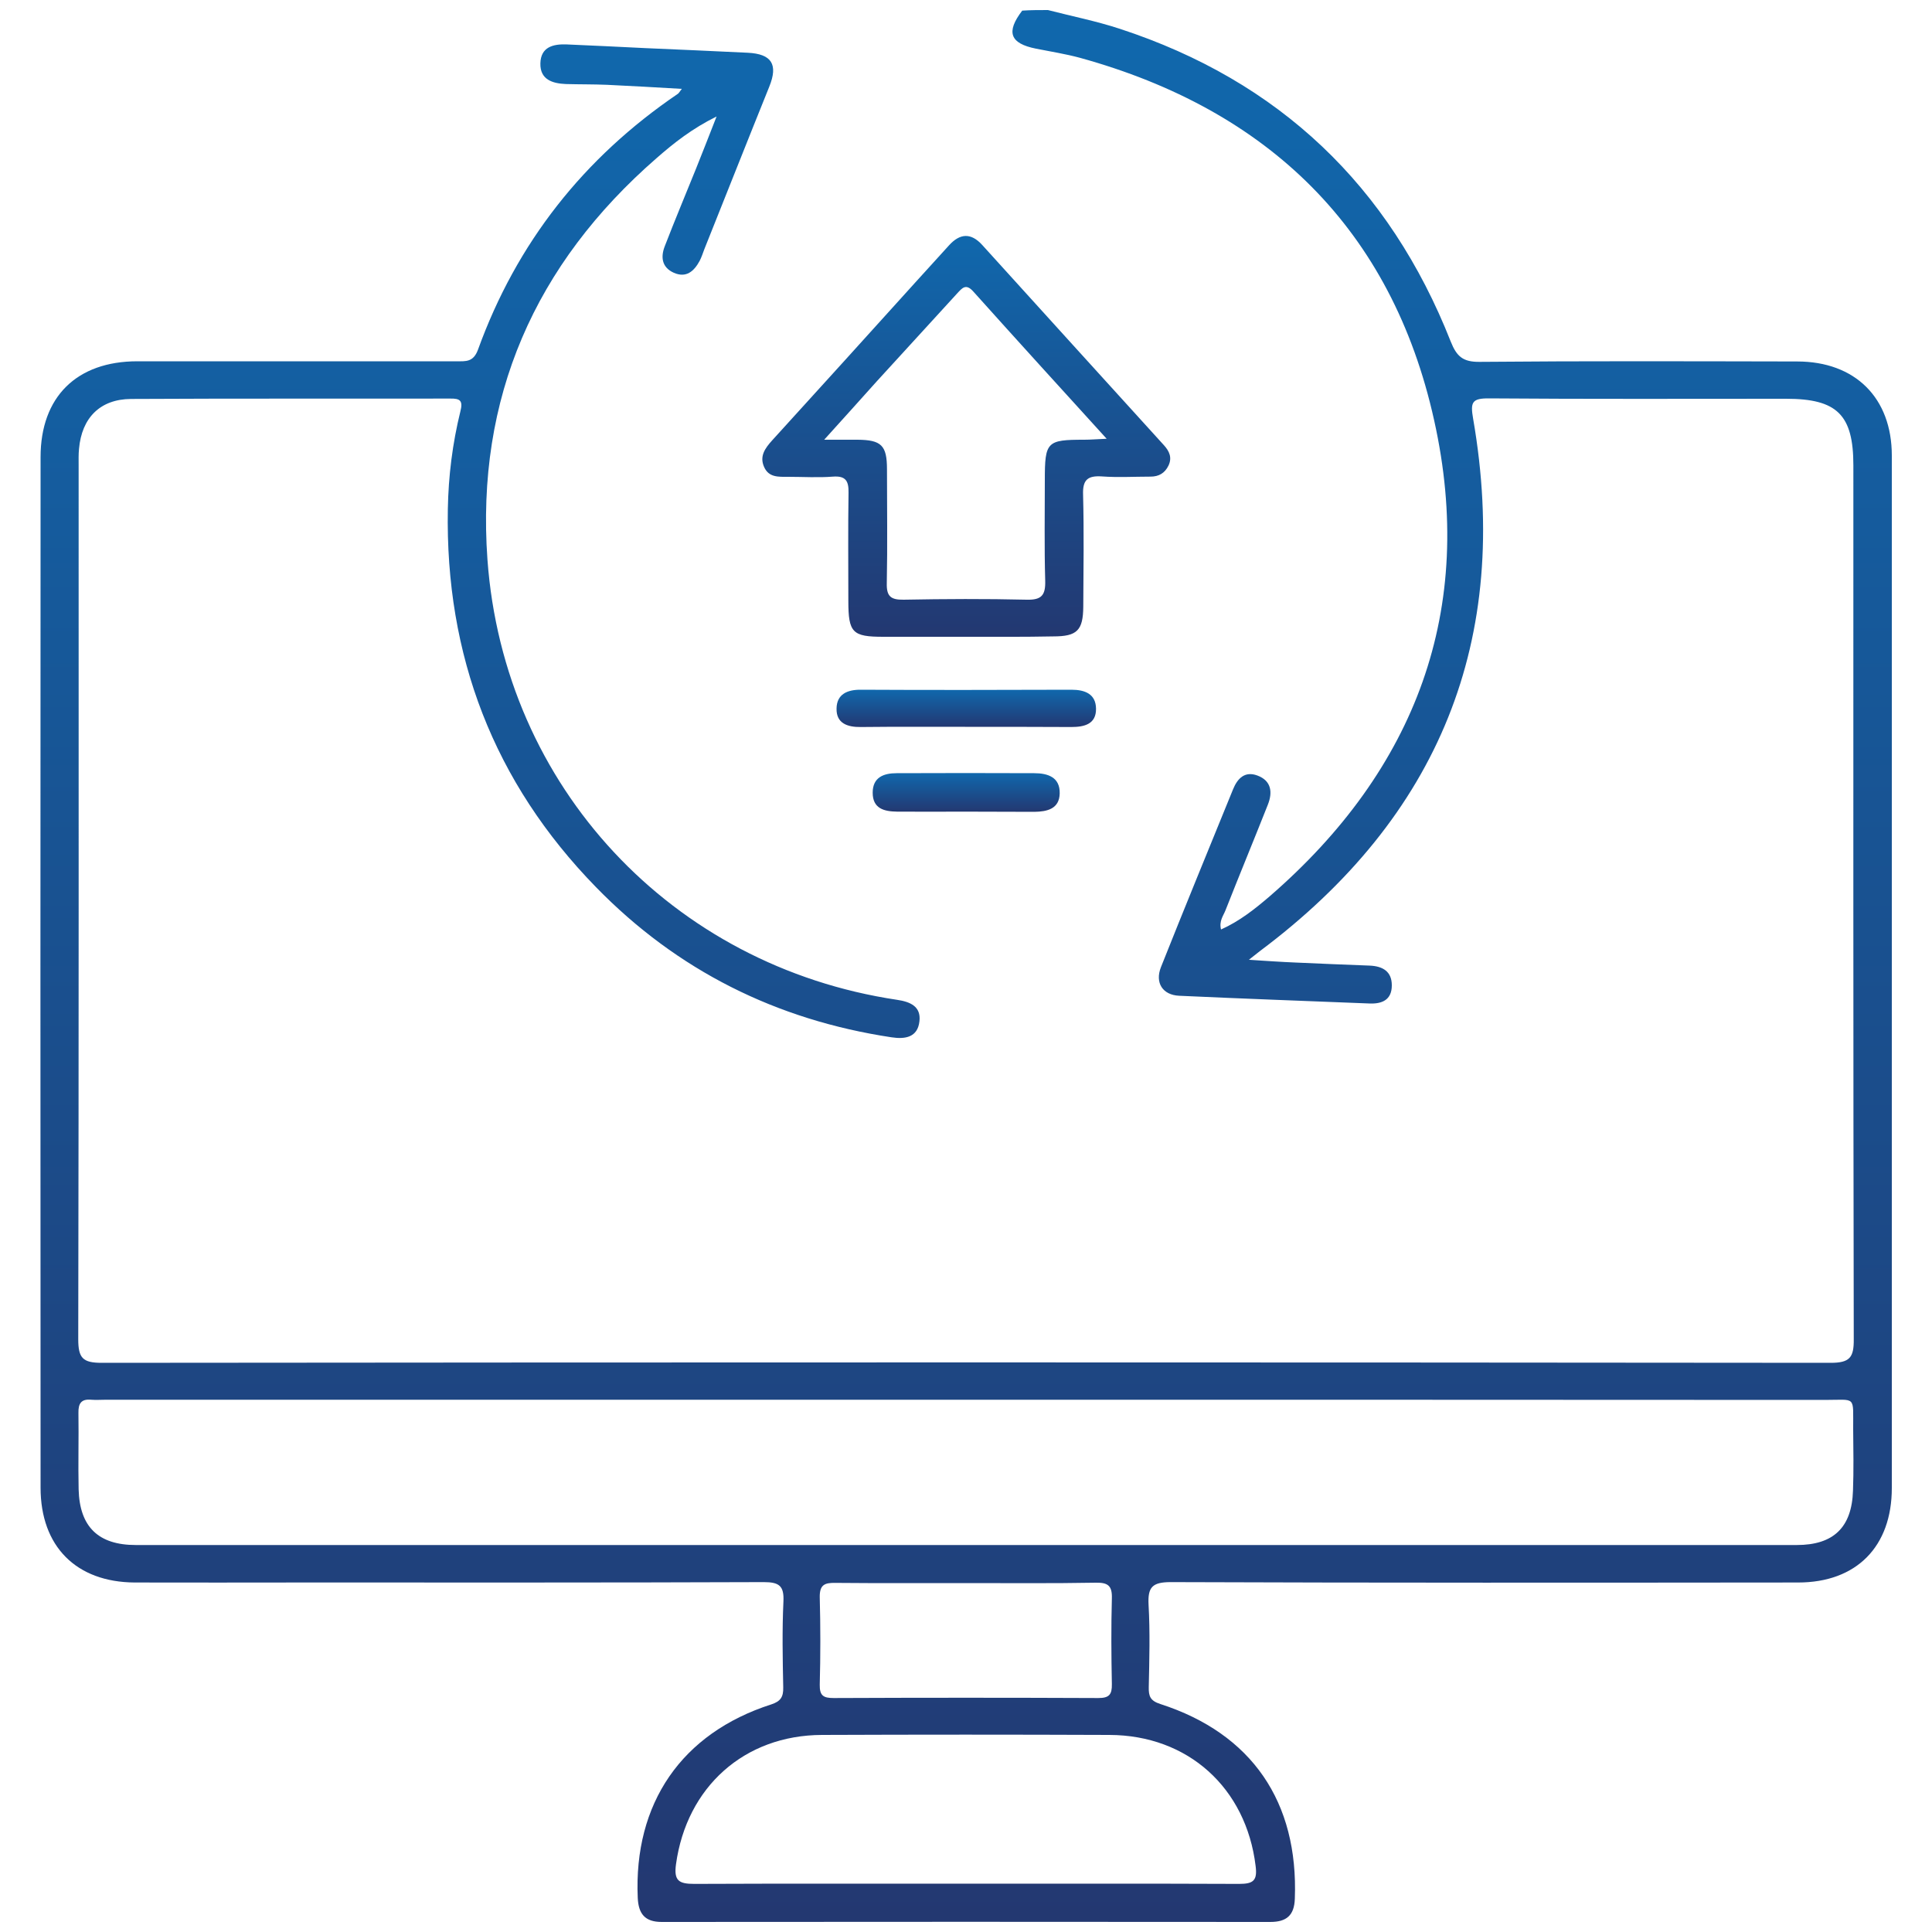 <?xml version="1.0" encoding="utf-8"?>
<!-- Generator: Adobe Illustrator 27.7.0, SVG Export Plug-In . SVG Version: 6.00 Build 0)  -->
<svg version="1.1" id="Layer_1" xmlns="http://www.w3.org/2000/svg" xmlns:xlink="http://www.w3.org/1999/xlink" x="0px" y="0px"
	 viewBox="0 0 100 100" style="enable-background:new 0 0 100 100;" xml:space="preserve">
<style type="text/css">
	.st0{fill:url(#SVGID_1_);}
	.st1{fill:url(#SVGID_00000067218438603494182100000004038218571909940405_);}
	.st2{fill:url(#SVGID_00000007428596284134710960000015208461197946601617_);}
	.st3{fill:url(#SVGID_00000112591617855689153650000011569306256219173000_);}
	.st4{fill:url(#SVGID_00000078737213944513164690000002402185270547894454_);}
	.st5{fill:url(#SVGID_00000070811291100401018900000006641312772884973700_);}
	.st6{fill:url(#SVGID_00000144305341749128400460000016766610977925876409_);}
	.st7{fill:url(#SVGID_00000045580321033440945560000014443794694432216209_);}
	.st8{fill:url(#SVGID_00000098907250572226233160000008847844870236834482_);}
	.st9{fill:url(#SVGID_00000023277913224349152870000008435812947039206569_);}
	.st10{fill:url(#SVGID_00000088110006265522657980000016646860888153996467_);}
	.st11{fill:url(#SVGID_00000139975370289065095470000016569203492504386709_);}
	.st12{fill:url(#SVGID_00000140722705078007095790000005632236302607882386_);}
	.st13{fill:url(#SVGID_00000003795394086756916750000000370092251830502301_);}
	.st14{fill:url(#SVGID_00000156574094219423227630000013273822544014328456_);}
	.st15{fill:url(#SVGID_00000127722908626423948900000014665394293236221063_);}
	.st16{fill:url(#SVGID_00000033365923794561650000000014083078336761455287_);}
	.st17{fill:url(#SVGID_00000129176077012149059770000008533584058156427164_);}
	.st18{fill:url(#SVGID_00000068669360881272284920000017081249658360224170_);}
	.st19{fill:url(#SVGID_00000177482715349219974760000000730842283399998094_);}
	.st20{fill:url(#SVGID_00000146486192664075884110000002735077788632935300_);}
	.st21{fill:url(#SVGID_00000182489696144700446560000013972829617026689169_);}
	.st22{fill:url(#SVGID_00000007386777316424490640000001759215801228346534_);}
	.st23{fill:url(#SVGID_00000089555063410866583940000015949650237142860432_);}
	.st24{fill:url(#SVGID_00000178164908003992989060000003611894134778241979_);}
	.st25{fill:url(#SVGID_00000012435162107701098030000006760471202183224251_);}
	.st26{fill:url(#SVGID_00000156545595143929176020000016517158644784657585_);}
	.st27{fill:url(#SVGID_00000141414726780997647620000003621789426320406191_);}
	.st28{fill:url(#SVGID_00000121991795236219358190000004176650445277422008_);}
	.st29{fill:url(#SVGID_00000054985355200189834310000000495413121452478361_);}
	.st30{fill:url(#SVGID_00000108292526167509426030000006463094008619643540_);}
	.st31{fill:url(#SVGID_00000075123881456467701240000010161423083360599733_);}
	.st32{fill:url(#SVGID_00000062903675008365958110000012088741609023577760_);}
	.st33{fill:url(#SVGID_00000018197758398329732450000007640733887743664305_);}
	.st34{fill:url(#SVGID_00000106830435716416313960000000794129359426467735_);}
	.st35{fill:url(#SVGID_00000105398067969364030160000016142607902443708337_);}
	.st36{fill:url(#SVGID_00000042010874194660081220000008549173243341886598_);}
	.st37{fill:url(#SVGID_00000096764713245897947590000004119903214065714611_);}
	.st38{fill:url(#SVGID_00000021807635052022318350000006507503010201169841_);}
	.st39{fill:url(#SVGID_00000150796676923378169480000007504604364946805672_);}
	.st40{fill:url(#SVGID_00000108291917374469428230000006875183621030686614_);}
	.st41{fill:url(#SVGID_00000065788195770288172880000006003107549522301073_);}
	.st42{fill:url(#SVGID_00000133488986130856262280000015393343717720051115_);}
	.st43{fill:url(#SVGID_00000091706493123918683810000014185310727198570626_);}
	.st44{fill:url(#SVGID_00000038384131857959945490000015743152232511378064_);}
	.st45{fill:url(#SVGID_00000088099592951007276470000011305875095440226966_);}
	.st46{fill:url(#SVGID_00000108309695001800807530000000997335675709837483_);}
	.st47{fill:url(#SVGID_00000008120421826481524260000013571078251077371036_);}
	.st48{fill:url(#SVGID_00000113328861046500429890000006784822601864597411_);}
	.st49{fill:url(#SVGID_00000115492824976511615210000008702486042603122356_);}
	.st50{fill:url(#SVGID_00000000905580043914623340000004107614139722668198_);}
	.st51{fill:url(#SVGID_00000160158447298152433220000003897271917439025582_);}
	.st52{fill:url(#SVGID_00000038397664705319893950000016524859758932542350_);}
	.st53{fill:url(#SVGID_00000023975547912692406020000003137998966227289227_);}
	.st54{fill:url(#SVGID_00000070086645295432692210000004350242616110411678_);}
	.st55{fill:url(#SVGID_00000062161139205653280100000009657848444538739585_);}
	.st56{fill:url(#SVGID_00000143594368446962525510000012344945830808519335_);}
	.st57{fill:url(#SVGID_00000080886515517739027060000001757700672432503198_);}
	.st58{fill:url(#SVGID_00000064329569529698210670000005275150814924426422_);}
	.st59{fill:url(#SVGID_00000080168020848598999930000010457137082049511343_);}
	.st60{fill:url(#SVGID_00000029755289668071229700000000167442036161367982_);}
	.st61{fill:url(#SVGID_00000143595972950218292770000001145935734766740361_);}
	.st62{fill:url(#SVGID_00000177456755301137272180000013534006843116100769_);}
	.st63{fill:url(#SVGID_00000103944605130556259490000004328930328816872885_);}
	.st64{fill:url(#SVGID_00000062907347601618971700000007682084115055795589_);}
	.st65{fill:url(#SVGID_00000152966144769929205980000009150327501271749523_);}
	.st66{fill:url(#SVGID_00000062888877495213799070000012285501029395196810_);}
	.st67{fill:url(#SVGID_00000003064770780283655110000004516385106694838664_);}
	.st68{fill:url(#SVGID_00000139975800023140690970000016121754690946631094_);}
	.st69{fill:url(#SVGID_00000115478157551365078210000013647911345563229852_);}
	.st70{fill:url(#SVGID_00000172405819237680886270000012254445075648330386_);}
	.st71{fill:url(#SVGID_00000048497350593957239470000017775053044315973566_);}
	.st72{fill:url(#SVGID_00000068653463510689106690000014238410188293553561_);}
	.st73{fill:url(#SVGID_00000027575922679043017650000015883059323260228530_);}
	.st74{fill:url(#SVGID_00000106124925820199195230000018301538358073619597_);}
	.st75{fill:url(#SVGID_00000050631947198587786470000000142069935756263584_);}
	.st76{fill:url(#SVGID_00000097501902733033621910000008166949925538681020_);}
	.st77{fill:url(#SVGID_00000129903407021599161540000009399784295110441615_);}
	.st78{fill:url(#SVGID_00000160901442086278676100000007206762302106518204_);}
	.st79{fill:url(#SVGID_00000073684718009205781990000014152083037385822123_);}
	.st80{fill:url(#SVGID_00000153676331035597055460000004232541524831939733_);}
	.st81{fill:url(#SVGID_00000038371078041194673000000017604982304423977653_);}
	.st82{fill:url(#SVGID_00000024711756358458115620000017998672793467584673_);}
	.st83{fill:url(#SVGID_00000157991401959608521200000008783185522278996370_);}
	.st84{fill:url(#SVGID_00000068647286166403614900000001906334783639436446_);}
	.st85{fill:url(#SVGID_00000062911841535820988530000012510090814478218405_);}
	.st86{fill:url(#SVGID_00000053508097963986150360000000235966618187481486_);}
	.st87{fill:url(#SVGID_00000118389626811941931710000011816333850958590599_);}
	.st88{fill:url(#SVGID_00000064346812910922342990000003657574567285008060_);}
	.st89{fill:url(#SVGID_00000054981960258911493350000016868034978500024237_);}
	.st90{fill:url(#SVGID_00000062875718097061532690000006608717974296688008_);}
	.st91{fill:url(#SVGID_00000000219733557498535890000014232460170908381072_);}
	.st92{fill:url(#SVGID_00000110470229309017655680000010102725332919755435_);}
	.st93{fill:url(#SVGID_00000056416897522465774930000009304173938319224503_);}
	.st94{fill:url(#SVGID_00000097479284788213929820000015317579936976373175_);}
	.st95{fill:url(#SVGID_00000170279396115306230500000017653567247989084038_);}
	.st96{fill:url(#SVGID_00000034081112598346743670000006996452421866696345_);}
	.st97{fill:url(#SVGID_00000091707619636119401710000011099044671894421128_);}
	.st98{fill:url(#SVGID_00000080918666065863113000000015506767442389884559_);}
	.st99{fill:url(#SVGID_00000116944152030300910880000005608470363681104804_);}
	.st100{fill:url(#SVGID_00000021834558664618051020000014313052178453240965_);}
	.st101{fill:url(#SVGID_00000005241769530147628110000003663587252679613111_);}
	.st102{fill:url(#SVGID_00000078014961021288324200000012147383442514189440_);}
	.st103{fill:url(#SVGID_00000172437764170924774870000012861091112462118822_);}
	.st104{fill:url(#SVGID_00000022520556668534056000000004605085635576462015_);}
	.st105{fill:url(#SVGID_00000113327870254336083680000016576700144537377965_);}
	.st106{fill:url(#SVGID_00000023984095780312419030000004573815596160391554_);}
	.st107{fill:url(#SVGID_00000130640833327072560930000012804199180403945390_);}
	.st108{fill:url(#SVGID_00000170245123483474964580000013477471096734860731_);}
	.st109{fill:url(#SVGID_00000028288329679147952740000004298415526643790249_);}
	.st110{fill:url(#SVGID_00000146478359267010669470000000662418246509427890_);}
	.st111{fill:url(#SVGID_00000174575151774190743770000017983853842808261007_);}
	.st112{fill:url(#SVGID_00000123405450434753042990000016339340116255991997_);}
	.st113{fill:url(#SVGID_00000132775502870502954160000017126547965960383675_);}
	.st114{fill:url(#SVGID_00000132804579179672827080000000378012247089907864_);}
	.st115{fill:url(#SVGID_00000170996785127594958960000014261567321565784964_);}
	.st116{fill:url(#SVGID_00000155148415576943374800000007603932608602056869_);}
	.st117{fill:url(#SVGID_00000000185070101599595040000004177098558951238070_);}
	.st118{fill:url(#SVGID_00000078761534848468306380000017698027609398668204_);}
	.st119{fill:url(#SVGID_00000147917996088930667250000015823424640075876527_);}
	.st120{fill:url(#SVGID_00000128461846540089531480000012458218557441247919_);}
	.st121{fill:url(#SVGID_00000080900291354249664970000014168545993463003266_);}
	.st122{fill:url(#SVGID_00000100340901706527606300000018062270546657089924_);}
	.st123{fill:url(#SVGID_00000094599994978921481250000001178830025493158801_);}
	.st124{fill:url(#SVGID_00000070835221262037942380000003099914480126381720_);}
	.st125{fill:url(#SVGID_00000029751231585311486570000015963055404089549492_);}
	.st126{fill:url(#SVGID_00000002371202480259769320000007265765487279525515_);}
	.st127{fill:url(#SVGID_00000170970699552085403490000014749026098860483985_);}
	.st128{fill:url(#SVGID_00000099628603255350315790000003093547508939663537_);}
	.st129{fill:url(#SVGID_00000040563442406696644540000008846199681179290807_);}
	.st130{fill:url(#SVGID_00000065786874076654734690000015048068255447331481_);}
	.st131{fill:url(#SVGID_00000158016810292041758080000010806966985694538677_);}
	.st132{fill:url(#SVGID_00000039100647734543717800000009743504902692219542_);}
	.st133{fill:url(#SVGID_00000058585475674292708700000006451223219479487650_);}
	.st134{fill:url(#SVGID_00000069398916205544538290000011881594393142491819_);}
	.st135{fill:url(#SVGID_00000162324611386846677660000017014956034083479984_);}
	.st136{fill:url(#SVGID_00000172415494260745703850000007034138063319932547_);}
	.st137{fill:url(#SVGID_00000018924571460060613760000001663889055304417679_);}
	.st138{fill:url(#SVGID_00000132068797771742044550000005599453452248322197_);}
	.st139{fill:url(#SVGID_00000040533762590277471920000009779393313362014131_);}
	.st140{fill:url(#SVGID_00000025416596162925881170000002480917212159081662_);}
	.st141{fill:url(#SVGID_00000126292186408136546520000015310453824859491756_);}
	.st142{fill:url(#SVGID_00000047052097727194086520000011418661159655563424_);}
	.st143{fill:url(#SVGID_00000150823080071227252040000006075417868659020443_);}
	.st144{fill:url(#SVGID_00000075863417162844610840000000081539724695969715_);}
	.st145{fill:url(#SVGID_00000039112709241175447210000015985245024642216845_);}
	.st146{fill:url(#SVGID_00000095314553210733001480000017413271378222831767_);}
	.st147{fill:url(#SVGID_00000140719662770715607580000014442408742294081456_);}
	.st148{fill:url(#SVGID_00000124139135724151879160000009838046533652904844_);}
	.st149{fill:url(#SVGID_00000096749498268205023880000017897066255909418914_);}
	.st150{fill:url(#SVGID_00000165223388849090033960000015260383626145597374_);}
	.st151{fill:url(#SVGID_00000043416182670118769540000011295130547929997502_);}
	.st152{fill:url(#SVGID_00000020362190835021080250000008857250920470187158_);}
	.st153{fill:url(#SVGID_00000021105455712288075840000009991637388996228777_);}
	.st154{fill:url(#SVGID_00000098929895112981393100000000524350502676369052_);}
	.st155{fill:url(#SVGID_00000024700886982709541070000013127971427108286873_);}
	.st156{fill:url(#SVGID_00000138547847350851736730000017080291658966021031_);}
	.st157{fill:url(#SVGID_00000099639913602821032230000007075008688692020662_);}
	.st158{fill:url(#SVGID_00000099656597307266290860000014200629536709506436_);}
	.st159{fill:url(#SVGID_00000132077927640687935260000012473173068102581903_);}
	.st160{fill:url(#SVGID_00000015332582855104999680000000618273112596173985_);}
	.st161{fill:url(#SVGID_00000156555512719271041600000011895558777459790261_);}
	.st162{fill:url(#SVGID_00000159439906217890844030000014049040405540439707_);}
	.st163{fill:url(#SVGID_00000114052729554364865800000013703986540853933961_);}
	.st164{fill:url(#SVGID_00000140717738744216114170000010895858404389697427_);}
	.st165{fill:url(#SVGID_00000150819693169929505840000001649914247817476748_);}
	.st166{fill:url(#SVGID_00000145057731359385946110000011121739834876356006_);}
	.st167{fill:url(#SVGID_00000031208790468220343380000004523663372676265387_);}
	.st168{fill:url(#SVGID_00000024716283737499799210000012790687895356775598_);}
	.st169{fill:url(#SVGID_00000109013561888738367850000016877669853530235792_);}
	.st170{fill:url(#SVGID_00000065073851295898261710000013308483918529623723_);}
	.st171{fill:url(#SVGID_00000158716976402720288650000012480267898264992160_);}
	.st172{fill:url(#SVGID_00000040561246228559250780000007817184302748097180_);}
	.st173{fill:url(#SVGID_00000093149831983541257910000004420009786179947648_);}
	.st174{fill:url(#SVGID_00000067927437278203213700000002602403777479651262_);}
	.st175{fill:url(#SVGID_00000121269604613029697680000006459437165057909153_);}
	.st176{fill:url(#SVGID_00000083076101639164690820000002637553864581966215_);}
	.st177{fill:url(#SVGID_00000056421151023737729840000012298016507511900050_);}
	.st178{fill:url(#SVGID_00000107580619388704422170000013434218057316810629_);}
	.st179{fill:url(#SVGID_00000116938844033558200090000014486664281474981762_);}
	.st180{fill:url(#SVGID_00000126300303104298752360000013172065212657075885_);}
	.st181{fill:url(#SVGID_00000065758486511421521160000001602037357089583754_);}
	.st182{fill:url(#SVGID_00000035490874309677383900000013189643194789472899_);}
	.st183{fill:url(#SVGID_00000024724003183628600710000010801404171437027757_);}
	.st184{fill:url(#SVGID_00000021087623558627745350000016997793224043752878_);}
	.st185{fill:url(#SVGID_00000046318852756503561440000013931194239942278315_);}
	.st186{fill:url(#SVGID_00000100347527827994308000000005334926060854234785_);}
	.st187{fill:url(#SVGID_00000129201020574371620720000011672231202339538602_);}
	.st188{fill:url(#SVGID_00000134215598721373802530000003008901571317858963_);}
	.st189{fill:url(#SVGID_00000079472881674437988800000007933643950671216787_);}
	.st190{fill:url(#SVGID_00000057126879011486574760000005579868590311910794_);}
	.st191{fill:url(#SVGID_00000042705882651521882650000001752041284256240518_);}
	.st192{fill:url(#SVGID_00000047047632672952486200000006410154704507839924_);}
	.st193{fill:url(#SVGID_00000174596942972187977470000007019182234540506534_);}
	.st194{fill:url(#SVGID_00000066493456085400153950000018088651464662393788_);}
	.st195{fill:url(#SVGID_00000061443453261118679350000013720910576884123070_);}
	.st196{fill:url(#SVGID_00000032649572664003860200000003735557822846855082_);}
	.st197{fill:url(#SVGID_00000180339059671713029170000000690829942645388678_);}
	.st198{fill:url(#SVGID_00000018934586587194050990000001386087230158818457_);}
	.st199{fill:url(#SVGID_00000173119170131841418970000005550910610866938810_);}
	.st200{fill:url(#SVGID_00000074430448818457537810000007253583660995083407_);}
	.st201{fill:url(#SVGID_00000173140249322137896280000000585500521712804238_);}
	.st202{fill:url(#SVGID_00000050642176934378758960000013990338198839422103_);}
	.st203{fill:url(#SVGID_00000103981021829153839120000011585900300026820027_);}
	.st204{fill:url(#SVGID_00000031910845105786354530000001287956090514396587_);}
	.st205{fill:url(#SVGID_00000078009811806487036760000012735436984219973517_);}
	.st206{fill:url(#SVGID_00000183930908512734075060000001775350232504511109_);}
	.st207{fill:url(#SVGID_00000107573470236368307990000012728464299191794873_);}
	.st208{fill:url(#SVGID_00000031903491532988132170000009686497325594688671_);}
	.st209{fill:url(#SVGID_00000021801118137798026850000010472419351359217048_);}
	.st210{fill:url(#SVGID_00000012458414537645878220000002801507925653247909_);}
	.st211{fill:url(#SVGID_00000013907963487576739480000004626124189385623969_);}
	.st212{fill:url(#SVGID_00000101815846542417691570000003779489936858373821_);}
	.st213{fill:url(#SVGID_00000127014158056906766060000005461411444373975468_);}
	.st214{fill:url(#SVGID_00000078734260771525088360000010094711610046796944_);}
	.st215{fill:url(#SVGID_00000013914738449793065510000003354576325380371354_);}
	.st216{fill:url(#SVGID_00000004529617191912833950000014847321169194007724_);}
	.st217{fill:url(#SVGID_00000003081988616510071220000017679935211485729426_);}
	.st218{fill:url(#SVGID_00000093172080082185512940000002712278217823255224_);}
	.st219{fill:url(#SVGID_00000019646606454092149530000014310372116850243991_);}
	.st220{fill:url(#SVGID_00000093860297280874614130000000372808663270557590_);}
	.st221{fill:url(#SVGID_00000020387182335924255450000010597616333970632088_);}
	.st222{fill:url(#SVGID_00000072982124476068867560000018054579609726118585_);}
	.st223{fill:url(#SVGID_00000153664966751401587360000016943127434174617997_);}
	.st224{fill:url(#SVGID_00000072986056691956820720000010109634831000246432_);}
	.st225{fill:url(#SVGID_00000111162153665905773490000011120528761552854924_);}
	.st226{fill:url(#SVGID_00000099633983972027856090000006694297408847570352_);}
	.st227{fill:url(#SVGID_00000117649718623527449530000015420560197032210099_);}
	.st228{fill:url(#SVGID_00000105424369287456886490000009691238736617827212_);}
	.st229{fill:url(#SVGID_00000178922322190044033330000017113076586477505956_);}
	.st230{fill:url(#SVGID_00000129921041061776140770000011434741626645951634_);}
	.st231{fill:url(#SVGID_00000088127160728518708590000013655405353263934104_);}
	.st232{fill:url(#SVGID_00000075853353123559839280000002534891274137733811_);}
	.st233{fill:url(#SVGID_00000168077601679378081850000011348037798062033598_);}
	.st234{fill:url(#SVGID_00000033328739076380421560000009540150248720627082_);}
	.st235{fill:url(#SVGID_00000178911821567374370960000003445392167379000218_);}
	.st236{fill:url(#SVGID_00000167357032975058285210000007978455991073904546_);}
	.st237{fill:url(#SVGID_00000091009455450232096270000009681761770061475224_);}
	.st238{fill:url(#SVGID_00000092418814521732767320000003714930726637310381_);}
	.st239{fill:url(#SVGID_00000069372532903753197400000018240101639670664620_);}
	.st240{fill:url(#SVGID_00000164502764048607671900000003003692079473648001_);}
	.st241{fill:url(#SVGID_00000021839639833447853090000010187860173231574150_);}
	.st242{fill:url(#SVGID_00000069369719529419012100000006097692093552119936_);}
	.st243{fill:url(#SVGID_00000044172245230558186750000004424291248763978420_);}
	.st244{fill:url(#SVGID_00000142896953134412687630000007572988449258635947_);}
	.st245{fill:url(#SVGID_00000173842510995730177230000015344942535361297296_);}
	.st246{fill:url(#SVGID_00000013179307133717717290000017907929660115210405_);}
	.st247{fill:url(#SVGID_00000130635187141977244650000006775769960789959587_);}
	.st248{fill:url(#SVGID_00000089576361955691839640000017509040097964807310_);}
	.st249{fill:url(#SVGID_00000111908844439020454440000015595960717981118364_);}
	.st250{fill:url(#SVGID_00000158738262362701111430000012849627456728267175_);}
	.st251{fill:url(#SVGID_00000103949012935449604910000003437608035953688511_);}
	.st252{fill:url(#SVGID_00000182525330053425255760000011548349925012727971_);}
	.st253{fill:url(#SVGID_00000068642791090681974160000009046894694242423222_);}
	.st254{fill:url(#SVGID_00000176723157058944212870000013877971531300384917_);}
	.st255{fill:url(#SVGID_00000005232905070881390190000013416681578157834899_);}
	.st256{fill:url(#SVGID_00000020360840629862932530000005375673088860653717_);}
	.st257{fill:url(#SVGID_00000090974251464227081360000012505180678459568811_);}
	.st258{fill:url(#SVGID_00000038412041516195267670000007695908885177314720_);}
	.st259{fill:url(#SVGID_00000031182929494181947470000013260361543731069096_);}
	.st260{fill:url(#SVGID_00000016057365073479858210000004659361395098849981_);}
	.st261{fill:url(#SVGID_00000101791243762316655640000005691467590705164953_);}
	.st262{fill:url(#SVGID_00000117662351042715799390000003359136365754928547_);}
	.st263{fill:url(#SVGID_00000181774462570051198240000015814137209985307575_);}
	.st264{fill:url(#SVGID_00000103259751502083035560000018435055160534366906_);}
	.st265{fill:url(#SVGID_00000061441420086748204180000015003397325753475476_);}
	.st266{fill:url(#SVGID_00000052799052509469094530000008460314319213624468_);}
	.st267{fill:url(#SVGID_00000061433442992658119430000003650700393756802995_);}
	.st268{fill:url(#SVGID_00000073693642412930929810000001744182022010324883_);}
	.st269{fill:url(#SVGID_00000026142349306240542340000017517579198769483693_);}
	.st270{fill:url(#SVGID_00000019647814345790712540000001879998631189040045_);}
	.st271{fill:url(#SVGID_00000027563522166699790890000007513080771762235033_);}
	.st272{fill:url(#SVGID_00000021818224215700683120000008906856059559869119_);}
	.st273{fill:url(#SVGID_00000023983326037457616210000015869981557494390702_);}
	.st274{fill:url(#SVGID_00000084501250096377210570000003112853685766710199_);}
	.st275{fill:url(#SVGID_00000032641238787198670450000013411564809924492468_);}
	.st276{fill:url(#SVGID_00000052795075485006695450000012088250939918660997_);}
	.st277{fill:url(#SVGID_00000063619255941294385650000015051801687521567618_);}
	.st278{fill:url(#SVGID_00000041994853414499317300000008428036087478643640_);}
	.st279{fill:url(#SVGID_00000036950346246858541160000007196887038382993549_);}
	.st280{fill:url(#SVGID_00000036211122820533965820000004620033493189782463_);}
	.st281{fill:url(#SVGID_00000082355725135518360130000007310679452012899771_);}
	.st282{fill:url(#SVGID_00000000193737244545913220000009762206035609136541_);}
	.st283{fill:url(#SVGID_00000083048869131622635930000013072603067883622334_);}
	.st284{fill:url(#SVGID_00000093171979704006782840000000038464932865279651_);}
	.st285{fill:url(#SVGID_00000071558127425228193780000011259507540830877879_);}
	.st286{fill:url(#SVGID_00000119795990577291809860000007476604329228270492_);}
	.st287{fill:url(#SVGID_00000175316070331189272210000002927174569875324801_);}
	.st288{fill:url(#SVGID_00000093165190168761300000000010986482798801160833_);}
	.st289{fill:#FFFFFF;}
	.st290{fill:url(#SVGID_00000117660708197901263160000000901966596248703118_);}
	.st291{fill:url(#SVGID_00000063627752651133741370000004713169310300025514_);}
	.st292{fill:url(#SVGID_00000078753925962956701830000006460811928659680398_);}
	.st293{fill:url(#SVGID_00000023993918208779371550000000491239957575886472_);}
	.st294{fill:url(#SVGID_00000183943242693622263110000016012979320405846669_);}
	.st295{fill:url(#SVGID_00000016065448194177985430000001739592586568944527_);}
	.st296{fill:url(#SVGID_00000181778694683853695020000003572634364974973115_);}
	.st297{fill:url(#SVGID_00000015343481896285816020000014229307792309789572_);}
	.st298{fill:url(#SVGID_00000047775283472029728540000009970892108793384321_);}
	.st299{fill:url(#SVGID_00000024719939426977370960000005319638605733530535_);}
	.st300{fill:url(#SVGID_00000128484425101554629560000005782915172872249274_);}
	.st301{fill:url(#SVGID_00000013906247555561722770000012693977204935072435_);}
	.st302{fill:url(#SVGID_00000129190901209146816510000001287032849634375864_);}
	.st303{fill:url(#SVGID_00000072276172744280666570000000724877780316495745_);}
	.st304{fill:url(#SVGID_00000165192079902413490230000007882497253372810158_);}
	.st305{fill:url(#SVGID_00000032625397422113095870000017337326503407426946_);}
	.st306{fill:url(#SVGID_00000107567091933620552240000003985538346242964360_);}
	.st307{fill:url(#SVGID_00000111884705151627681090000007332044254870708105_);}
	.st308{fill:url(#SVGID_00000145038601031525601900000009098038027968072127_);}
	.st309{fill:url(#SVGID_00000023272755147763467840000011901357792547147433_);}
	.st310{fill:url(#SVGID_00000164489410769107978230000013714390677796896442_);}
	.st311{fill:url(#SVGID_00000092456923619718352660000005555527888900647356_);}
	.st312{fill:url(#SVGID_00000147906156594468687060000012420318662881859230_);}
	.st313{fill:url(#SVGID_00000160901180737395020510000014268886530556617882_);}
	.st314{fill:url(#SVGID_00000133531173890017151480000005305966522988954806_);}
	.st315{fill:url(#SVGID_00000116199132467049266570000004792836410706345906_);}
	.st316{fill:url(#SVGID_00000026147602667531551760000001080562983667936438_);}
	.st317{fill:url(#SVGID_00000022523753198081202620000013168631464993868950_);}
	.st318{fill:url(#SVGID_00000100351498546947647690000009661242801645083283_);}
	.st319{fill:url(#SVGID_00000007405923678359526390000011729727653000598660_);}
	.st320{fill:url(#SVGID_00000001641287501119291620000012766769694924663185_);}
	.st321{fill:url(#SVGID_00000130608603858293160570000003270286845293684903_);}
	.st322{fill:url(#SVGID_00000008865449448330105400000010859129131058247560_);}
	.st323{fill:url(#SVGID_00000065063512532150576930000005280226819554255018_);}
	.st324{fill:url(#SVGID_00000048473140744239439630000000007851837398065308_);}
	.st325{fill:url(#SVGID_00000091716300777497611370000007181436578424956576_);}
	.st326{fill:url(#SVGID_00000129891505644279702380000001118933496558127805_);}
	.st327{fill:url(#SVGID_00000124128497809734215910000014057578092384216487_);}
	.st328{fill:url(#SVGID_00000183957966923785603800000006406748897316043699_);}
	.st329{fill:url(#SVGID_00000030457295090448551620000002857154286999441800_);}
	.st330{fill:url(#SVGID_00000039134838461444522260000000719868785504896132_);}
	.st331{fill:url(#SVGID_00000071526820740912091630000002874594381676908456_);}
	.st332{fill:url(#SVGID_00000106137538283690782110000018281288545432489893_);}
	.st333{fill:url(#SVGID_00000032632782478650781580000007929305166863919802_);}
	.st334{fill:url(#SVGID_00000032648004866982902700000001341834948200005309_);}
	.st335{fill:#020201;}
	.st336{fill:url(#SVGID_00000060727829075997326460000011462463669682095774_);}
	.st337{fill:url(#SVGID_00000072262823864818807910000015344201839895775624_);}
	.st338{fill:url(#SVGID_00000016052183060795826450000011066363189275009179_);}
	.st339{fill:url(#SVGID_00000002359852548742190790000008638021827691809972_);}
	.st340{fill:url(#SVGID_00000170964428057316887540000014650427466304905883_);}
	.st341{fill:url(#SVGID_00000045594585404354484110000000206624781927106968_);}
	.st342{fill:url(#SVGID_00000168106978986311636360000015911545757718478502_);}
	.st343{fill:url(#SVGID_00000006697681420477682060000016847350293167148951_);}
	.st344{fill:url(#SVGID_00000104700273295433602310000004526371938249919886_);}
	.st345{fill:url(#SVGID_00000070826276875881364470000003411906240449267584_);}
	.st346{fill:url(#SVGID_00000135666500808411450810000005476788202822341560_);}
	.st347{fill:url(#SVGID_00000041979447815166350330000002345394005778803384_);}
	.st348{fill:url(#SVGID_00000134224412957005544620000004388342702455954086_);}
	.st349{fill:url(#SVGID_00000025402583524485061400000008427706802357191334_);}
	.st350{fill:url(#SVGID_00000168100838942557931710000009515752930158382988_);}
	.st351{fill:url(#SVGID_00000076571058782517330370000014896730473607920519_);}
	.st352{fill:url(#SVGID_00000035508480193740692700000014490186338282840466_);}
	.st353{fill:url(#SVGID_00000165926720909421920680000001734521210129812902_);}
	.st354{fill:url(#SVGID_00000112618923213725460880000007628286422354380979_);}
	.st355{fill:url(#SVGID_00000103950718860883012480000003914510546737740977_);}
	.st356{fill:url(#SVGID_00000106825954148417492610000001416163281430637482_);}
	.st357{fill:url(#SVGID_00000046309052637337850490000006442414456603925382_);}
	.st358{fill:url(#SVGID_00000176045019675257205920000017928006453837073842_);}
	.st359{fill:url(#SVGID_00000123412839955640325450000011766494023473438136_);}
	.st360{fill:url(#SVGID_00000155852046317701831460000010981830462046139299_);}
	.st361{fill:url(#SVGID_00000063602520136609542250000003466606566030910398_);}
	.st362{fill:url(#SVGID_00000077290974243250779480000000907349568744463288_);}
	.st363{fill:url(#SVGID_00000176019492121011866890000001119730496340670652_);}
	.st364{fill:url(#SVGID_00000129906128567414349410000014652149809641939636_);}
	.st365{fill:url(#SVGID_00000132069565490995288350000004513021365070182275_);}
	.st366{fill:url(#SVGID_00000170973668951956820140000017134657412599440047_);}
	.st367{fill:url(#SVGID_00000182514690631630441440000013173179432412014759_);}
	.st368{fill:url(#SVGID_00000070818167552990758680000005175510222233070523_);}
	.st369{fill:url(#SVGID_00000132774679168509361390000006213309864588328594_);}
	.st370{fill:url(#SVGID_00000142887329510461717340000014437090291726502815_);}
	.st371{fill:url(#SVGID_00000183249810233271464030000015873993150910374846_);}
	.st372{fill:url(#SVGID_00000155123491270818885870000002272965210767748254_);}
	.st373{fill:url(#SVGID_00000060723661823653959780000013799732165225791896_);}
	.st374{fill:url(#SVGID_00000021097033192563593030000003351539160723240595_);}
	.st375{fill:url(#SVGID_00000079475418357709443070000014727076677914579640_);}
	.st376{fill:url(#SVGID_00000101084776189453081700000003266203174686776502_);}
	.st377{fill:url(#SVGID_00000063622715177077843560000015319252933490278807_);}
	.st378{fill:url(#SVGID_00000037692343775920040390000009703129026455335594_);}
	.st379{fill:url(#SVGID_00000105400743592731665820000012163296694595627690_);}
	.st380{fill:url(#SVGID_00000152252780109931650120000001915162701186207906_);}
	.st381{fill:url(#SVGID_00000152248315776690756700000003271862216579925687_);}
	.st382{fill:url(#SVGID_00000103952332468985474950000009950703637761844353_);}
	.st383{fill:url(#SVGID_00000036962507044072796600000015332400524803555977_);}
	.st384{fill:url(#SVGID_00000080208931715716428850000015798039998093687168_);}
	.st385{fill:url(#SVGID_00000129925830170623346100000000449022393594211993_);}
	.st386{fill:url(#SVGID_00000118359761416012518910000013904938054501544076_);}
	.st387{fill:url(#SVGID_00000090288878007009541720000017831343970423221180_);}
	.st388{fill:url(#SVGID_00000179609647070546123280000005313843676013510581_);}
	.st389{fill:url(#SVGID_00000002365244071113925280000009763051304976001722_);}
	.st390{fill:url(#SVGID_00000127021848214737382040000004671033697858405523_);}
	.st391{fill:url(#SVGID_00000183950631701309429870000011006333792499671698_);}
	.st392{fill:url(#SVGID_00000000912928799584078900000005037715390929507236_);}
	.st393{fill:url(#SVGID_00000136405690512803449820000004664724293414825661_);}
	.st394{fill:url(#SVGID_00000132083889641605427930000002227493573655140767_);}
	.st395{fill:url(#SVGID_00000078737249902389706660000016165057167543048084_);}
	.st396{fill:url(#SVGID_00000067955544458087949650000014228162736206721931_);}
	.st397{fill:url(#SVGID_00000109004163065742173640000010433087408779055782_);}
	.st398{fill:url(#SVGID_00000044867386163968960560000012796709323074475669_);}
	.st399{fill:url(#SVGID_00000176001336371899165940000013015113507058710460_);}
	.st400{fill:url(#SVGID_00000016769853712313031420000016472872399122559155_);}
	.st401{fill:url(#SVGID_00000127725814614837684440000011179893266638629544_);}
	.st402{fill:url(#SVGID_00000121978395000573081540000009179826475250537868_);}
	.st403{fill:url(#SVGID_00000031208633902388399070000005005138805044585662_);}
	.st404{fill:url(#SVGID_00000073685878517288962000000015756420968050787735_);}
	.st405{fill:url(#SVGID_00000001631124214633119550000006589615760173529738_);}
	.st406{fill:url(#SVGID_00000111898698194790107060000013469884428181016969_);}
	.st407{fill:url(#SVGID_00000050633302011368633220000018046988811645468585_);}
	.st408{fill:url(#SVGID_00000086682931468529071770000009269045852935362467_);}
	.st409{fill:url(#SVGID_00000032646509111080629280000005761513459923990915_);}
	.st410{fill:url(#SVGID_00000159447703439834016550000003855609248235346353_);}
	.st411{fill:url(#SVGID_00000042734196700481306930000018123423190211200132_);}
	.st412{fill:url(#SVGID_00000130637116681204985030000011385009407950368644_);}
	.st413{fill:url(#SVGID_00000075861527559782776040000009436872501718438284_);}
	.st414{fill:url(#SVGID_00000040543466234017470770000014574145635218638732_);}
	.st415{fill:url(#SVGID_00000151537063447048992810000011651779407246918039_);}
	.st416{fill:url(#SVGID_00000055698458045787252070000000054289963236016257_);}
	.st417{fill:url(#SVGID_00000080923611744141216070000017764291348296687037_);}
	.st418{fill:url(#SVGID_00000040565650310923818940000017524165410550163383_);}
	.st419{fill:url(#SVGID_00000023995640129494670240000015350136089890021567_);}
	.st420{fill:url(#SVGID_00000110467728875451219460000014007134633240998796_);}
	.st421{fill:url(#SVGID_00000031925004577378544280000017458242188624854958_);}
	.st422{fill:url(#SVGID_00000104707367696573745730000000044415647368667790_);}
	.st423{fill:url(#SVGID_00000077319665762006716670000004744529079716946822_);}
	.st424{fill:url(#SVGID_00000098203924944729798060000002413824672990364818_);}
	.st425{fill:url(#SVGID_00000058553475476408843170000012637137326255886480_);}
	.st426{fill:url(#SVGID_00000057149838137252536950000015373983561516145297_);}
	.st427{fill:url(#SVGID_00000026866966665059217940000014416870881428266161_);}
	.st428{fill:url(#SVGID_00000165223648541003249560000011192965557778570625_);}
	.st429{fill:url(#SVGID_00000114759877882530754990000007235612024216521609_);}
	.st430{fill:url(#SVGID_00000031189415126200621210000007599268010504613539_);}
	.st431{fill:url(#SVGID_00000077295242717479145170000001775826569920549252_);}
	.st432{fill:url(#SVGID_00000179627984770128726670000008672074696606985132_);}
	.st433{fill:url(#SVGID_00000112615858165438408290000012347898280749174671_);}
	.st434{fill:url(#SVGID_00000011730540567054311350000007303272535382573208_);}
	.st435{fill:url(#SVGID_00000170238752061297449760000000765735033189036467_);}
	.st436{fill:url(#SVGID_00000079485272465907845280000003712604153499645609_);}
	.st437{fill:url(#SVGID_00000135666122030229445640000016427847807339054750_);}
	.st438{fill:url(#SVGID_00000121976092545526533680000011862067495913671315_);}
	.st439{fill:url(#SVGID_00000136399746727021891960000009688954271969114526_);}
	.st440{fill:url(#SVGID_00000168095814234123145070000010696767475904849070_);}
	.st441{fill:url(#SVGID_00000156563394587981609060000001114269464746468499_);}
	.st442{fill:url(#SVGID_00000065753207651065419140000002690637187989575868_);}
	.st443{fill:url(#SVGID_00000109741558184485424920000012741455834157165726_);}
	.st444{fill:url(#SVGID_00000175308875080207837390000016984618651139223739_);}
	.st445{fill:url(#SVGID_00000137133904391507062380000017865969294691440818_);}
	.st446{fill:url(#SVGID_00000028300061237497502680000015191460064675224978_);}
	.st447{fill:url(#SVGID_00000155838933007916545350000016554602564817514370_);}
	.st448{fill:url(#SVGID_00000093870042361145745700000006309273298636137382_);}
	.st449{fill:url(#SVGID_00000056413780118623932270000010450001989520882080_);}
	.st450{fill:url(#SVGID_00000006679350722453234820000012141165657985795717_);}
	.st451{fill:url(#SVGID_00000018935459424792216720000004672969106401272213_);}
	.st452{fill:url(#SVGID_00000026845316211912331260000004528074587829444755_);}
	.st453{fill:url(#SVGID_00000166643372316898532810000011852481955464179614_);}
	.st454{fill:url(#SVGID_00000005961571521367940300000012330660757419075741_);}
	.st455{fill:url(#SVGID_00000100354033207149191220000009052000122683719559_);}
	.st456{fill:url(#SVGID_00000157291168614694368340000015975499188962217605_);}
	.st457{fill:url(#SVGID_00000083780730043001947380000003354636621458417839_);}
	.st458{fill:url(#SVGID_00000113335820714155175230000002761385330050290082_);}
	.st459{fill:url(#SVGID_00000155828291067913825840000000401703778883168427_);}
	.st460{fill:url(#SVGID_00000119100887260735400430000002336264724268289677_);}
	.st461{fill:url(#SVGID_00000140704449797003396650000002509894874016190653_);}
	.st462{fill:url(#SVGID_00000030460584605333959820000009256937413620361625_);}
	.st463{fill:url(#SVGID_00000037675467338183241170000010795513867001463173_);}
	.st464{fill:url(#SVGID_00000173851898716311255720000003513639571415609535_);}
	.st465{fill:url(#SVGID_00000154411106622154258470000013860892771612913291_);}
	.st466{fill:url(#SVGID_00000039839426023265409450000007949274975917028785_);}
	.st467{fill:url(#SVGID_00000175325043194821627580000006541917159488038319_);}
	.st468{fill:url(#SVGID_00000182529511150216244910000009342855350998116239_);}
	.st469{fill:url(#SVGID_00000060007320248590048250000017345654431128387223_);}
	.st470{fill:url(#SVGID_00000161592219897919429180000000261123008129246863_);}
	.st471{fill:url(#SVGID_00000123436554907328988500000011564331648880321163_);}
	.st472{fill:url(#SVGID_00000070087997478488607340000009480926751442887845_);}
	.st473{fill:url(#SVGID_00000145040564682497690270000013796682792242394534_);}
	.st474{fill:url(#SVGID_00000023264101614373649760000013305095836752645006_);}
	.st475{fill:url(#SVGID_00000136386343728469297060000016166312928433007767_);}
	.st476{fill:url(#SVGID_00000082349899357139020860000016412531621059712678_);}
	.st477{fill:url(#SVGID_00000180368947458846022420000011560069608057719977_);}
	.st478{fill:url(#SVGID_00000146460703731341097160000016639622413396745641_);}
	.st479{fill:url(#SVGID_00000173148523112664260720000006991034537665077656_);}
	.st480{fill:url(#SVGID_00000134932042254295227520000004290906324226304174_);}
	.st481{fill:url(#SVGID_00000163774031796179627630000005000854672359975844_);}
	.st482{fill:url(#SVGID_00000180357016033652187720000016087962890201524887_);}
	.st483{fill:url(#SVGID_00000029726187208795383120000017424783874047031962_);}
	.st484{fill:url(#SVGID_00000112602085275858133560000005866122979128115073_);}
	.st485{fill:url(#SVGID_00000052102969896330541000000000360050094878894268_);}
	.st486{fill:url(#SVGID_00000118383797606300817690000001418433151820198049_);}
	.st487{fill:url(#SVGID_00000120545441675301894260000017903600618346015398_);}
	.st488{fill:url(#SVGID_00000069382116753543578620000012599988316552555912_);}
	.st489{fill:url(#SVGID_00000140004663818557129190000009057745226657882784_);}
	.st490{fill:url(#SVGID_00000011013583595752621330000011795323130412370332_);}
	.st491{fill:url(#SVGID_00000075158210924769207680000017120389788777437829_);}
	.st492{fill:url(#SVGID_00000085225206311243908200000012777043816327114686_);}
	.st493{fill:url(#SVGID_00000042697381480406102550000009976052852666614191_);}
	.st494{fill:url(#SVGID_00000151526085219842202220000017861073114630835119_);}
	.st495{fill:url(#SVGID_00000155834867431995097450000002837816416302780053_);}
	.st496{fill:url(#SVGID_00000150060035794253746070000005658289283066268057_);}
	.st497{fill:url(#SVGID_00000180355356533573317500000009504959404616934528_);}
	.st498{fill:url(#SVGID_00000057146788592552305340000017290351655268610470_);}
	.st499{fill:url(#SVGID_00000127016136529698986210000008309981244206959761_);}
	.st500{fill:url(#SVGID_00000166667849477089694730000000074012612798357904_);}
	.st501{fill:url(#SVGID_00000167385267364743016820000010421160168232482485_);}
	.st502{fill:url(#SVGID_00000086670039445543981960000014487045908371194781_);}
	.st503{fill:url(#SVGID_00000026127204818955081890000004423192404013603457_);}
	.st504{fill:url(#SVGID_00000173136884284578843050000007998703762164409477_);}
	.st505{fill:url(#SVGID_00000024718020365482595140000012794285745011278728_);}
	.st506{fill:url(#SVGID_00000087375403380609541670000011091414131055361666_);}
	.st507{fill:url(#SVGID_00000093150349790532472340000003646911727110623366_);}
	.st508{fill:url(#SVGID_00000088105832247549302930000005190687056474592902_);}
	.st509{fill:url(#SVGID_00000091705374027502141190000007041452503376821944_);}
	.st510{fill:url(#SVGID_00000065044561550965458070000014155404906244565663_);}
	.st511{fill:url(#SVGID_00000076606123089613063320000004410335108583674276_);}
	.st512{fill:url(#SVGID_00000125577665517672211170000002853668204822384291_);}
	.st513{fill:url(#SVGID_00000140721600574261602500000017438511090191253379_);}
	.st514{fill:url(#SVGID_00000177456538782734232280000010439627862485538492_);}
	.st515{fill:url(#SVGID_00000167388564821378287680000015455793381661757091_);}
	.st516{fill:url(#SVGID_00000136382009878635716740000010041020210588595103_);}
	.st517{fill:url(#SVGID_00000108272169945234061710000004480965858803890844_);}
	.st518{fill:url(#SVGID_00000070828970618016596100000001327788539490116253_);}
	.st519{fill:url(#SVGID_00000086692532761273354370000010521992708027312790_);}
	.st520{fill:url(#SVGID_00000109718447053945456330000005346337246048054435_);}
	.st521{fill:url(#SVGID_00000024692512998355093200000014994664105990972314_);}
	.st522{fill:url(#SVGID_00000124151536631039379160000011317621835180965268_);}
	.st523{fill:url(#SVGID_00000129883885565070699720000003579585071178678937_);}
	.st524{fill:url(#SVGID_00000001645780431035546210000013180365872908962749_);}
	.st525{fill:url(#SVGID_00000132059150425247377020000009588857086429438368_);}
	.st526{fill:url(#SVGID_00000157295874542984882880000018123856136902128271_);}
	.st527{fill:url(#SVGID_00000116195099883631254540000011456554306400189111_);}
	.st528{fill:url(#SVGID_00000067927569778872288680000012798945317963638658_);}
	.st529{fill:url(#SVGID_00000147912266816755435620000015050706750268070328_);}
	.st530{fill:url(#SVGID_00000182492840009010701750000012765591205629528457_);}
	.st531{fill:url(#SVGID_00000161620840337597639650000000618887596265970618_);}
	.st532{fill:url(#SVGID_00000156547105165071823940000015215677336454768547_);}
	.st533{fill:url(#SVGID_00000037691837365342984550000004801303219972320947_);}
	.st534{fill:url(#SVGID_00000162343295458976577360000000264685626574236548_);}
	.st535{fill:url(#SVGID_00000083786674844918568720000011461235665023237523_);}
	.st536{fill:url(#SVGID_00000011016477720133344170000001843115499536029069_);}
	.st537{fill:url(#SVGID_00000165949066107647705740000016659223712474002311_);}
	.st538{fill:url(#SVGID_00000063599826506556627870000009123501309147292039_);}
	.st539{fill:url(#SVGID_00000104684839917808125650000015714639677271310731_);}
	.st540{fill:url(#SVGID_00000059283511453763605430000001938642888107258767_);}
	.st541{fill:url(#SVGID_00000129164330994527320890000011979326855198458498_);}
	.st542{fill:url(#SVGID_00000093868410966323515630000003013618984208694203_);}
	.st543{fill:url(#SVGID_00000129170999541685512200000015905868561589719482_);}
	.st544{fill:url(#SVGID_00000003078331590117590940000001786586580242354618_);}
	.st545{fill:url(#SVGID_00000129171465968171745190000005045462673513195913_);}
	.st546{fill:url(#SVGID_00000067203195065110793870000016931949395525105818_);}
	.st547{fill:url(#SVGID_00000150086838580262010600000011915332797139270301_);}
	.st548{fill:url(#SVGID_00000044165226969699086750000012458543178343280815_);}
	.st549{fill:url(#SVGID_00000027572991198169273100000004567139375158834344_);}
	.st550{fill:url(#SVGID_00000092424921467966099100000002936487059154167717_);}
	.st551{fill:url(#SVGID_00000036966948129615487170000016798140282082469821_);}
	.st552{fill:url(#SVGID_00000039131436546977570180000001364188797812098706_);}
	.st553{fill:url(#SVGID_00000152262885408026884680000006223384153299349407_);}
	.st554{fill:url(#SVGID_00000044167725132401414570000018086458958115456662_);}
	.st555{fill:url(#SVGID_00000165229648175145976280000017033576827784724411_);}
	.st556{fill:url(#SVGID_00000174572352246817371490000016686481915162248103_);}
	.st557{fill:url(#SVGID_00000067230821356283257920000001576864616346660029_);}
	.st558{fill:url(#SVGID_00000014605863229205393080000008907682847952566168_);}
	.st559{fill:url(#SVGID_00000085939344878186548650000004640615061214216345_);}
	.st560{fill:url(#SVGID_00000159435827532359273910000016961242984736954521_);}
	.st561{fill:url(#SVGID_00000021833070734596943850000006309729827945658276_);}
	.st562{fill:url(#SVGID_00000079459775601483932370000006785638929170997937_);}
	.st563{fill:url(#SVGID_00000174590251414919853870000011218249854248023705_);}
	.st564{fill:url(#SVGID_00000042737775607654670890000016360626735888527759_);}
	.st565{fill:url(#SVGID_00000085223206914563126350000000946379395567403946_);}
	.st566{fill:url(#SVGID_00000176745618163993313600000014489935619063775381_);}
	.st567{fill:url(#SVGID_00000144304893782368016390000001457599366062121118_);}
	.st568{fill:url(#SVGID_00000077299103629032267260000011630048246495879359_);}
	.st569{fill:url(#SVGID_00000163758429777406309610000007882529826373305768_);}
	.st570{fill:url(#SVGID_00000022536375050963851890000014915404698158761659_);}
	.st571{fill:url(#SVGID_00000172427009301478151020000008367884750521067183_);}
	.st572{fill:url(#SVGID_00000057130177632959035960000000723922953138814648_);}
	.st573{fill:url(#SVGID_00000159459267358714320780000001422362248221676169_);}
	.st574{fill:url(#SVGID_00000108276412979726468660000011303325571705814971_);}
	.st575{fill:url(#SVGID_00000036933555968703366510000014299790405650669185_);}
	.st576{fill:url(#SVGID_00000064333375498823169460000012811814356231382177_);}
	.st577{fill:url(#SVGID_00000151510367134429828720000011541881885180010171_);}
	.st578{fill:url(#SVGID_00000134950722537100940850000003623487548098942363_);}
	.st579{fill:url(#SVGID_00000121958158296323305630000016261276171555455389_);}
	.st580{fill:url(#SVGID_00000168091433512759533940000004740950086249176755_);}
	.st581{fill:url(#SVGID_00000101061882026399116420000007476258751899564444_);}
	.st582{fill:url(#SVGID_00000093894365398728297750000009780569307970517430_);}
	.st583{fill:url(#SVGID_00000005987739484350728520000017364730848688127417_);}
	.st584{fill:url(#SVGID_00000176004000782250312260000018260517952252176264_);}
	.st585{fill:url(#SVGID_00000161632725019455975010000016447237316137302176_);}
	.st586{fill:url(#SVGID_00000131347900602848503250000015878672373933686686_);}
	.st587{fill:url(#SVGID_00000152953635065165772850000000813153585411575709_);}
	.st588{fill:url(#SVGID_00000137113225467584216130000002946971024218333855_);}
	.st589{fill:url(#SVGID_00000012463108475283471380000000879788882421366412_);}
	.st590{fill:url(#SVGID_00000138542853756875304420000014719259882369670323_);}
	.st591{fill:url(#SVGID_00000121254942355252633760000018086823902498274222_);}
	.st592{fill:url(#SVGID_00000031182647130342107350000017311568532653149079_);}
	.st593{fill:url(#SVGID_00000158025427676047940440000018136464411853213056_);}
	.st594{fill:url(#SVGID_00000082345704666706937180000000563188041803791790_);}
	.st595{fill:url(#SVGID_00000008142344347135345800000015695261090380846227_);}
	.st596{fill:url(#SVGID_00000121959902501213855350000009175610571902690477_);}
	.st597{fill:url(#SVGID_00000005257382438433333490000005815911441546214824_);}
	.st598{fill:url(#SVGID_00000170967994004687076350000015328535168240075657_);}
	.st599{fill:url(#SVGID_00000095296690203435379260000005364450829371255216_);}
	.st600{fill:url(#SVGID_00000034065104512963387430000014049971922663842204_);}
	.st601{fill:url(#SVGID_00000069374497864016178010000004835579094267008388_);}
	.st602{fill:url(#SVGID_00000009549800505946740320000007677622477476035508_);}
	.st603{fill:url(#SVGID_00000117650017473597028520000016082872508383478963_);}
	.st604{fill:url(#SVGID_00000102536048075684335040000002931533598595173303_);}
	.st605{fill:url(#SVGID_00000003070830824084231430000001125728601488903356_);}
	.st606{fill:url(#SVGID_00000036950294344296957380000001217641498191865002_);}
	.st607{fill:url(#SVGID_00000174589819763947356250000018301416262428065201_);}
	.st608{fill:url(#SVGID_00000145049229341882124470000016008453244655637654_);}
	.st609{fill:url(#SVGID_00000100348989014910199800000000613644467656277400_);}
	.st610{fill:url(#SVGID_00000132778524434777217520000016619273740113267332_);}
	.st611{fill:url(#SVGID_00000066482936026717352520000015618043566059182521_);}
	.st612{fill:url(#SVGID_00000120544651290168182990000018133635598239257266_);}
	.st613{fill:url(#SVGID_00000147203764163951295250000011983625315899758480_);}
	.st614{fill:url(#SVGID_00000070110811336947131010000001400419549707705512_);}
	.st615{fill:url(#SVGID_00000018934718485465181010000005402475776017649327_);}
	.st616{fill:url(#SVGID_00000158024299881463050220000013062011873271839636_);}
	.st617{fill:url(#SVGID_00000109005382714603362950000011828574783317393061_);}
	.st618{fill:url(#SVGID_00000178197028915028119380000016249328910792493726_);}
	.st619{fill:url(#SVGID_00000167394221245067137160000000445996357828422543_);}
	.st620{fill:url(#SVGID_00000055698653348342408700000016323189206574073217_);}
	.st621{fill:url(#SVGID_00000168098343776441011130000012692724357060069509_);}
	.st622{fill:url(#SVGID_00000176007068858433643880000002818345126163156670_);}
</style>
<g>
	<linearGradient id="SVGID_1_" gradientUnits="userSpaceOnUse" x1="50" y1="99.477" x2="50" y2="0.523">
		<stop  offset="0" style="stop-color:#233871"/>
		<stop  offset="1" style="stop-color:#1068AD"/>
	</linearGradient>
	<path class="st0" d="M54.24,0.52c1.24,0.32,2.5,0.57,3.72,0.97c8.25,2.7,13.95,8.13,17.13,16.19c0.31,0.78,0.64,1.06,1.5,1.05
		c5.48-0.05,10.95-0.03,16.43-0.02c3,0,4.9,1.88,4.9,4.87c0,17.81,0,35.62,0,53.44c0,3.03-1.83,4.89-4.85,4.89
		c-10.82,0.01-21.65,0.02-32.47-0.02c-0.96,0-1.2,0.26-1.15,1.18c0.08,1.41,0.04,2.83,0.01,4.25c-0.01,0.47,0.07,0.71,0.6,0.88
		c4.74,1.53,7.15,5.07,6.96,10.08c-0.03,0.86-0.43,1.2-1.27,1.2c-10.5-0.01-21-0.01-31.5,0c-0.87,0-1.2-0.42-1.24-1.24
		c-0.22-4.9,2.27-8.53,6.91-10.02c0.49-0.16,0.63-0.39,0.62-0.88c-0.03-1.48-0.06-2.97,0.01-4.44c0.04-0.82-0.22-1.01-1.02-1.01
		c-7.99,0.03-15.98,0.02-23.96,0.02c-2.87,0-5.73,0.01-8.6,0C3.94,81.89,2.1,80.04,2.1,77c-0.01-17.78-0.01-35.56,0-53.34
		c0-3.12,1.87-4.96,5.01-4.96c5.51,0,11.02,0,16.52,0c0.48,0,0.87,0.05,1.11-0.6c2-5.53,5.47-9.93,10.34-13.24
		c0.05-0.03,0.08-0.09,0.21-0.26c-1.35-0.08-2.61-0.15-3.87-0.21C30.71,4.36,30,4.37,29.29,4.35c-0.7-0.03-1.34-0.23-1.32-1.07
		c0.02-0.85,0.66-1.01,1.37-0.98c1.35,0.06,2.7,0.12,4.05,0.19c1.77,0.08,3.54,0.15,5.31,0.24c1.25,0.06,1.58,0.61,1.12,1.75
		c-1.13,2.8-2.24,5.61-3.36,8.41c-0.08,0.21-0.15,0.43-0.25,0.62c-0.29,0.53-0.69,0.89-1.33,0.61c-0.63-0.28-0.69-0.82-0.47-1.38
		c0.52-1.35,1.08-2.68,1.62-4.02c0.33-0.83,0.66-1.66,1.06-2.69c-1.26,0.62-2.21,1.37-3.1,2.15c-6.31,5.49-9.36,12.42-8.76,20.78
		c0.85,11.77,9.56,21.05,21.2,22.79c0.68,0.1,1.25,0.34,1.16,1.11c-0.09,0.83-0.73,0.94-1.45,0.83c-5.96-0.9-11.09-3.46-15.29-7.77
		c-5.3-5.43-7.81-12-7.67-19.57c0.03-1.71,0.24-3.4,0.65-5.06c0.14-0.55-0.01-0.67-0.53-0.66c-5.51,0.01-11.02-0.01-16.52,0.02
		c-1.6,0.01-2.55,0.98-2.69,2.58c-0.03,0.29-0.02,0.58-0.02,0.87c0,15.07,0.01,30.15-0.02,45.22c0,0.98,0.24,1.22,1.22,1.22
		c29.83-0.03,59.65-0.03,89.48,0c1,0,1.21-0.28,1.2-1.23c-0.03-15.07-0.02-30.15-0.02-45.22c0-2.62-0.84-3.45-3.48-3.45
		c-5.12,0-10.24,0.02-15.36-0.02c-0.91-0.01-0.99,0.2-0.84,1.06c1.98,11.44-1.76,20.61-11.04,27.55c-0.12,0.09-0.24,0.19-0.57,0.45
		c0.96,0.06,1.68,0.11,2.4,0.14c1.29,0.06,2.57,0.11,3.86,0.16c0.67,0.03,1.14,0.3,1.14,1.02c0,0.76-0.51,0.97-1.17,0.94
		c-3.28-0.13-6.56-0.25-9.84-0.4c-0.85-0.04-1.26-0.67-0.94-1.48c1.22-3.07,2.48-6.13,3.73-9.2c0.23-0.57,0.61-0.96,1.26-0.72
		c0.73,0.27,0.8,0.87,0.54,1.52c-0.72,1.82-1.47,3.63-2.19,5.46c-0.11,0.28-0.34,0.55-0.23,0.99c0.96-0.43,1.75-1.06,2.51-1.71
		c7.59-6.57,10.7-14.86,8.52-24.65c-2.19-9.87-8.58-16.07-18.34-18.76c-0.74-0.2-1.51-0.32-2.26-0.47
		c-1.36-0.27-1.57-0.86-0.72-1.97C53.34,0.52,53.79,0.52,54.24,0.52z M50.02,72.45c-14.84,0-29.69,0-44.53,0
		c-0.26,0-0.52,0.02-0.77,0c-0.52-0.05-0.67,0.2-0.66,0.68c0.02,1.32-0.02,2.64,0.01,3.96c0.05,1.94,1.02,2.88,2.96,2.88
		c28.66,0,57.31,0,85.97,0c1.9,0,2.85-0.91,2.91-2.81c0.04-1.06,0.02-2.12,0.01-3.19c-0.01-1.75,0.18-1.51-1.46-1.51
		C79.64,72.45,64.83,72.45,50.02,72.45z M49.94,97.5c4.73,0,9.46-0.01,14.2,0.01c0.73,0,0.95-0.17,0.85-0.93
		c-0.49-4.04-3.5-6.77-7.57-6.78c-4.96-0.02-9.92-0.02-14.87,0c-4.03,0.01-7.01,2.7-7.56,6.69c-0.12,0.86,0.15,1.02,0.95,1.02
		C40.6,97.49,45.27,97.5,49.94,97.5z M49.98,81.94c-2.25,0-4.5,0.01-6.75-0.01c-0.55-0.01-0.81,0.1-0.8,0.74
		c0.04,1.51,0.04,3.02,0,4.53c-0.01,0.57,0.19,0.69,0.72,0.69c4.57-0.02,9.13-0.02,13.7,0c0.56,0,0.71-0.18,0.7-0.72
		c-0.03-1.48-0.04-2.96,0-4.44c0.02-0.65-0.2-0.82-0.82-0.81C54.48,81.96,52.23,81.94,49.98,81.94z"/>
	
		<linearGradient id="SVGID_00000147181599606020874200000008466927431365501631_" gradientUnits="userSpaceOnUse" x1="50.011" y1="32.966" x2="50.011" y2="12.229">
		<stop  offset="0" style="stop-color:#233871"/>
		<stop  offset="1" style="stop-color:#1068AD"/>
	</linearGradient>
	<path style="fill:url(#SVGID_00000147181599606020874200000008466927431365501631_);" d="M49.97,32.96c-1.42,0-2.83,0-4.25,0
		c-1.6,0-1.81-0.21-1.81-1.86c0-1.87-0.02-3.74,0.01-5.6c0.01-0.6-0.14-0.88-0.81-0.83c-0.77,0.06-1.54,0.01-2.32,0.01
		c-0.49,0-1,0.04-1.24-0.51c-0.25-0.56,0.05-0.97,0.42-1.38c2.49-2.74,4.98-5.48,7.46-8.23c0.56-0.62,1.13-1.24,1.69-1.86
		c0.57-0.63,1.14-0.66,1.72-0.02c3.14,3.46,6.27,6.92,9.41,10.37c0.27,0.3,0.43,0.63,0.23,1.05c-0.19,0.39-0.5,0.57-0.93,0.57
		c-0.84,0-1.68,0.05-2.51-0.01c-0.74-0.05-1.01,0.17-0.98,0.95c0.05,1.93,0.02,3.86,0.01,5.79c-0.01,1.23-0.32,1.54-1.55,1.54
		C53,32.97,51.49,32.96,49.97,32.96z M42.66,22.76c0.76,0,1.24,0,1.72,0c1.24,0.01,1.53,0.29,1.53,1.53c0,1.96,0.03,3.92-0.01,5.89
		c-0.02,0.69,0.21,0.87,0.87,0.86c2.12-0.04,4.25-0.05,6.37,0c0.77,0.02,0.98-0.23,0.96-0.98c-0.05-1.74-0.02-3.47-0.02-5.21
		c0-1.99,0.1-2.09,2.04-2.09c0.33,0,0.67-0.03,1.16-0.05c-2.39-2.63-4.66-5.12-6.91-7.63c-0.38-0.42-0.57-0.17-0.83,0.11
		c-1.39,1.52-2.78,3.04-4.17,4.56C44.53,20.69,43.68,21.63,42.66,22.76z"/>
	
		<linearGradient id="SVGID_00000104708607095382438810000002646040017498571927_" gradientUnits="userSpaceOnUse" x1="50.005" y1="37.631" x2="50.005" y2="35.695">
		<stop  offset="0" style="stop-color:#233871"/>
		<stop  offset="1" style="stop-color:#1068AD"/>
	</linearGradient>
	<path style="fill:url(#SVGID_00000104708607095382438810000002646040017498571927_);" d="M49.95,37.62c-1.8,0-3.6-0.01-5.39,0.01
		c-0.7,0.01-1.28-0.19-1.26-0.96c0.01-0.74,0.56-0.98,1.27-0.97c3.63,0.02,7.26,0.01,10.89,0c0.7,0,1.26,0.22,1.27,0.98
		c0.01,0.8-0.6,0.95-1.28,0.95C53.61,37.62,51.78,37.62,49.95,37.62z"/>
	
		<linearGradient id="SVGID_00000063608985938785584100000004844119151952801165_" gradientUnits="userSpaceOnUse" x1="50.009" y1="42.013" x2="50.009" y2="40.011">
		<stop  offset="0" style="stop-color:#233871"/>
		<stop  offset="1" style="stop-color:#1068AD"/>
	</linearGradient>
	<path style="fill:url(#SVGID_00000063608985938785584100000004844119151952801165_);" d="M49.89,42.01c-1.15,0-2.31,0.01-3.46,0
		c-0.66-0.01-1.26-0.15-1.26-0.98c0-0.8,0.57-1.01,1.24-1.01c2.37-0.01,4.75-0.01,7.12,0c0.71,0,1.34,0.21,1.32,1.05
		c-0.02,0.8-0.65,0.94-1.31,0.95C52.33,42.02,51.11,42.01,49.89,42.01z"/>
</g>
</svg>
